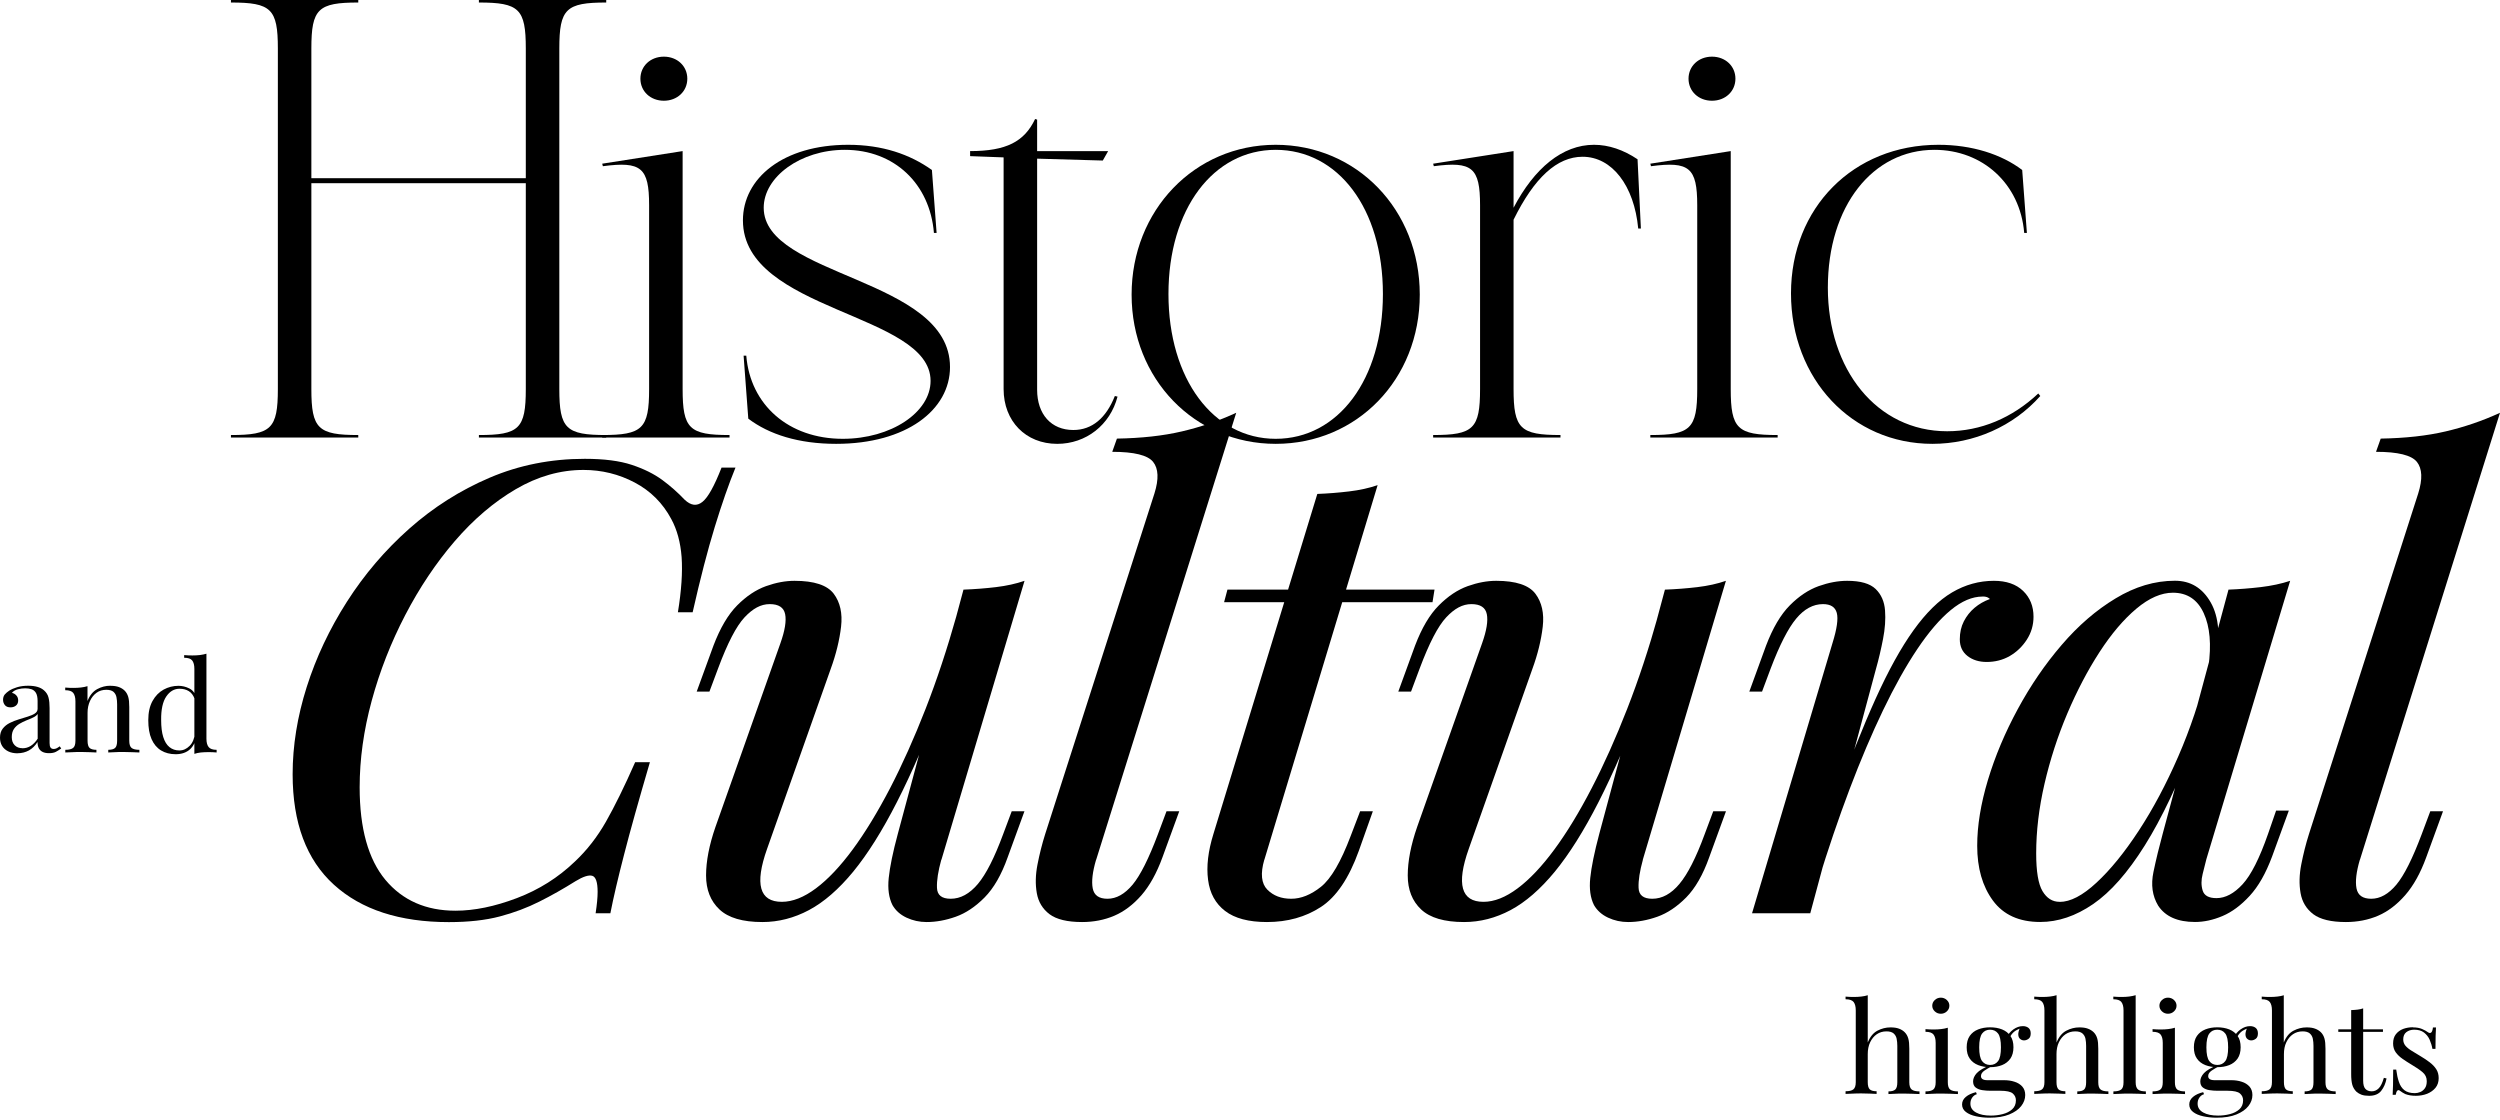 <svg width="279" height="125" viewBox="0 0 279 125" fill="none" xmlns="http://www.w3.org/2000/svg">
<path d="M25.773 48.55C30.261 48.55 31.009 47.847 31.009 43.421V5.41C31.009 0.984 30.261 0.281 25.773 0.281V0H39.983V0.281C35.496 0.281 34.748 0.984 34.748 5.41V19.884H58.68V5.41C58.68 0.984 57.932 0.281 53.445 0.281V0H67.655V0.281C63.168 0.281 62.42 0.984 62.42 5.41V43.421C62.42 47.847 63.168 48.55 67.655 48.55V48.831H53.445V48.55C57.932 48.55 58.68 47.847 58.68 43.421V20.446H34.748V43.421C34.748 47.847 35.496 48.55 39.983 48.55V48.831H25.773V48.55Z" fill="black"/>
<path d="M67.206 48.55C71.693 48.55 72.441 47.847 72.441 43.421V22.905C72.441 18.689 71.544 17.986 67.281 18.549L67.206 18.267L76.181 16.862V43.421C76.181 47.847 76.928 48.55 81.416 48.55V48.831H67.206V48.55ZM74.087 6.323C75.582 6.323 76.704 7.377 76.704 8.782C76.704 10.188 75.582 11.242 74.087 11.242C72.591 11.242 71.469 10.188 71.469 8.782C71.469 7.377 72.591 6.323 74.087 6.323Z" fill="black"/>
<path d="M93.307 49.533C89.119 49.533 85.828 48.479 83.509 46.722L82.986 39.696H83.285C83.734 45.177 87.997 48.971 94.055 48.971C99.439 48.971 103.852 46.02 103.852 42.507C103.852 34.919 82.911 34.778 82.911 24.59C82.911 19.883 87.398 16.159 94.653 16.159C98.467 16.159 101.533 17.213 104.001 18.97L104.525 25.996H104.226C103.777 20.515 99.813 16.721 94.279 16.721C89.343 16.721 85.23 19.742 85.23 23.185C85.23 30.914 106.021 30.984 106.021 40.961C106.021 45.739 101.159 49.533 93.307 49.533Z" fill="black"/>
<path d="M112.003 17.565L108.264 17.425V16.863C112.302 16.863 114.322 15.809 115.518 13.279L115.743 13.35V16.863H123.67L123.072 17.916L115.743 17.706V43.491C115.743 46.231 117.313 47.988 119.781 47.988C121.875 47.988 123.446 46.653 124.418 44.194L124.717 44.264C123.894 47.426 121.202 49.534 117.986 49.534C114.471 49.534 112.003 47.004 112.003 43.421V17.565Z" fill="black"/>
<path d="M142.367 16.159C151.416 16.159 158.446 23.396 158.446 32.881C158.446 42.366 151.416 49.533 142.367 49.533C133.317 49.533 126.287 42.296 126.287 32.881C126.287 23.466 133.317 16.159 142.367 16.159ZM142.367 48.971C149.322 48.971 154.333 42.366 154.333 32.811C154.333 23.256 149.322 16.721 142.367 16.721C135.411 16.721 130.4 23.326 130.4 32.811C130.4 42.296 135.411 48.971 142.367 48.971Z" fill="black"/>
<path d="M168.914 24.52V43.42C168.914 47.847 169.662 48.549 174.149 48.549V48.83H159.939V48.549C164.427 48.549 165.175 47.847 165.175 43.42V22.904C165.175 18.689 164.277 17.986 160.014 18.548L159.939 18.267L168.914 16.862V23.185C171.232 18.759 174.374 16.159 177.889 16.159C179.534 16.159 181.179 16.721 182.75 17.775L183.124 25.504H182.825C182.376 20.726 179.908 17.494 176.617 17.494C173.775 17.494 171.232 19.813 168.914 24.52Z" fill="black"/>
<path d="M184.176 48.55C188.663 48.55 189.411 47.847 189.411 43.421V22.905C189.411 18.689 188.514 17.986 184.251 18.549L184.176 18.267L193.15 16.862V43.421C193.15 47.847 193.898 48.55 198.386 48.55V48.831H184.176V48.55ZM191.056 6.323C192.552 6.323 193.674 7.377 193.674 8.782C193.674 10.188 192.552 11.242 191.056 11.242C189.561 11.242 188.439 10.188 188.439 8.782C188.439 7.377 189.561 6.323 191.056 6.323Z" fill="black"/>
<path d="M227.696 44.193C224.705 47.566 220.292 49.533 215.655 49.533C206.681 49.533 199.875 42.296 199.875 32.741C199.875 23.185 206.83 16.159 216.328 16.159C220.068 16.159 223.359 17.213 225.677 18.97L226.201 25.996H225.901C225.453 20.515 221.264 16.721 215.88 16.721C208.999 16.721 203.988 22.974 203.988 32.108C203.988 41.242 209.448 48.128 217.301 48.128C221.04 48.128 224.555 46.652 227.472 43.912L227.696 44.193Z" fill="black"/>
<path d="M82.085 52.172C81.337 53.999 80.564 56.208 79.767 58.808C78.969 61.407 78.146 64.585 77.299 68.332H75.653C76.052 65.896 76.185 63.843 76.069 62.18C75.944 60.517 75.553 59.097 74.914 57.926C73.966 56.146 72.603 54.787 70.834 53.851C69.064 52.914 67.152 52.445 65.116 52.445C62.524 52.445 60.006 53.164 57.563 54.592C55.12 56.021 52.851 57.957 50.757 60.385C48.663 62.821 46.818 65.576 45.223 68.644C43.627 71.712 42.381 74.897 41.483 78.2C40.586 81.502 40.137 84.726 40.137 87.864C40.137 92.455 41.101 95.897 43.012 98.193C44.932 100.488 47.541 101.635 50.832 101.635C52.926 101.635 55.211 101.167 57.679 100.23C60.147 99.293 62.299 97.935 64.152 96.155C65.499 94.89 66.654 93.407 67.626 91.698C68.598 89.988 69.687 87.778 70.883 85.062H72.529C71.282 89.324 70.318 92.751 69.653 95.351C68.98 97.951 68.465 100.144 68.116 101.924H66.471C66.62 100.941 66.695 100.144 66.695 99.535C66.695 98.458 66.496 97.865 66.097 97.74C65.698 97.623 65.075 97.826 64.227 98.341C62.881 99.184 61.535 99.949 60.189 100.621C58.842 101.3 57.372 101.854 55.776 102.276C54.181 102.697 52.286 102.908 50.092 102.908C44.608 102.908 40.328 101.518 37.262 98.731C34.196 95.944 32.658 91.838 32.658 86.404C32.658 83.219 33.182 79.972 34.229 76.67C35.276 73.367 36.772 70.198 38.716 67.153C40.661 64.109 42.979 61.392 45.671 59.003C48.364 56.614 51.355 54.717 54.646 53.312C57.937 51.907 61.477 51.204 65.266 51.204C67.41 51.204 69.155 51.431 70.501 51.876C71.847 52.321 72.977 52.883 73.908 53.562C74.831 54.241 75.662 54.983 76.409 55.771C77.107 56.427 77.764 56.513 78.387 56.013C79.01 55.521 79.717 54.249 80.523 52.188H82.093L82.085 52.172Z" fill="black"/>
<path d="M105.272 77.607C103.477 82.291 101.757 86.249 100.112 89.481C98.466 92.713 96.829 95.312 95.217 97.28C93.597 99.247 91.951 100.676 90.281 101.566C88.611 102.455 86.874 102.9 85.079 102.9C82.885 102.9 81.29 102.432 80.293 101.495C79.296 100.558 78.797 99.294 78.797 97.701C78.797 96.109 79.146 94.305 79.844 92.291L87.099 71.775C87.597 70.37 87.772 69.293 87.622 68.543C87.472 67.794 86.899 67.419 85.902 67.419C84.905 67.419 84.016 67.911 83.093 68.894C82.171 69.878 81.19 71.775 80.143 74.585L79.171 77.185H77.75L79.62 72.056C80.368 70.089 81.248 68.59 82.27 67.559C83.293 66.529 84.365 65.819 85.486 65.413C86.608 65.014 87.664 64.819 88.669 64.819C90.863 64.819 92.317 65.303 93.04 66.256C93.763 67.216 94.037 68.45 93.863 69.941C93.688 71.439 93.306 73.009 92.708 74.648L85.603 94.742C84.207 98.677 84.755 100.644 87.248 100.644C88.445 100.644 89.716 100.145 91.062 99.138C92.409 98.13 93.78 96.678 95.176 94.781C96.572 92.884 97.951 90.613 99.331 87.966C100.702 85.32 102.023 82.369 103.294 79.113C104.566 75.858 105.721 72.361 106.776 68.606L105.28 77.599L105.272 77.607ZM105.048 95.945C104.699 97.209 104.533 98.255 104.566 99.075C104.591 99.895 105.098 100.301 106.095 100.301C107.192 100.301 108.197 99.754 109.128 98.654C110.05 97.553 110.981 95.718 111.937 93.134L112.909 90.535H114.33L112.46 95.664C111.762 97.631 110.898 99.13 109.876 100.16C108.854 101.191 107.782 101.909 106.66 102.307C105.538 102.705 104.458 102.9 103.411 102.9C102.613 102.9 101.865 102.736 101.167 102.409C100.469 102.081 99.945 101.612 99.597 101.003C99.198 100.207 99.056 99.2 99.181 97.982C99.306 96.764 99.638 95.125 100.195 93.064L107.524 65.803C108.771 65.756 109.984 65.662 111.155 65.522C112.327 65.381 113.382 65.147 114.338 64.819L105.064 95.945H105.048Z" fill="black"/>
<path d="M122.323 95.944C121.924 97.303 121.799 98.372 121.949 99.145C122.099 99.918 122.647 100.301 123.594 100.301C124.591 100.301 125.522 99.778 126.403 98.724C127.276 97.67 128.206 95.804 129.212 93.134L130.184 90.534H131.605L129.735 95.663C129.087 97.443 128.298 98.856 127.384 99.91C126.461 100.964 125.447 101.729 124.35 102.198C123.254 102.666 122.057 102.9 120.761 102.9C119.115 102.9 117.902 102.604 117.129 102.026C116.356 101.44 115.883 100.66 115.708 99.676C115.534 98.692 115.559 97.631 115.783 96.483C116.007 95.335 116.29 94.196 116.647 93.072L128.838 55.061C129.336 53.468 129.287 52.297 128.688 51.548C128.09 50.798 126.569 50.423 124.126 50.423L124.65 48.948C127.392 48.901 129.81 48.636 131.904 48.144C133.998 47.652 136.017 46.965 137.962 46.067L122.331 95.952L122.323 95.944Z" fill="black"/>
<path d="M141.096 95.945C140.647 97.49 140.763 98.607 141.436 99.286C142.11 99.965 142.99 100.301 144.096 100.301C145.201 100.301 146.306 99.856 147.42 98.966C148.541 98.076 149.647 96.179 150.743 93.275L151.791 90.534H153.211L151.641 94.961C150.544 98.005 149.14 100.09 147.42 101.214C145.699 102.338 143.688 102.9 141.395 102.9C139.351 102.9 137.797 102.487 136.725 101.667C135.653 100.847 135.013 99.692 134.822 98.193C134.622 96.694 134.822 94.984 135.42 93.064L147.012 55.123C148.209 55.077 149.389 54.983 150.561 54.842C151.732 54.702 152.796 54.468 153.743 54.14L141.104 95.945H141.096ZM160.092 65.803L159.868 67.208H136.608L136.982 65.803H160.092Z" fill="black"/>
<path d="M183.571 77.607C181.776 82.291 180.056 86.249 178.411 89.481C176.765 92.713 175.128 95.312 173.516 97.28C171.896 99.247 170.25 100.676 168.58 101.566C166.91 102.455 165.181 102.9 163.386 102.9C161.193 102.9 159.597 102.432 158.6 101.495C157.603 100.558 157.104 99.294 157.104 97.701C157.104 96.109 157.453 94.305 158.151 92.291L165.406 71.775C165.904 70.37 166.079 69.293 165.929 68.543C165.78 67.794 165.206 67.419 164.209 67.419C163.212 67.419 162.323 67.911 161.4 68.894C160.478 69.878 159.497 71.775 158.442 74.585L157.47 77.185H156.049L157.919 72.056C158.666 70.089 159.547 68.59 160.578 67.559C161.6 66.529 162.672 65.819 163.794 65.413C164.915 65.014 165.971 64.819 166.976 64.819C169.17 64.819 170.624 65.303 171.347 66.256C172.07 67.216 172.344 68.45 172.17 69.941C171.995 71.439 171.613 73.009 171.015 74.648L163.91 94.742C162.514 98.677 163.062 100.644 165.555 100.644C166.752 100.644 168.023 100.145 169.369 99.138C170.716 98.13 172.087 96.678 173.483 94.781C174.879 92.884 176.258 90.613 177.629 87.966C179.001 85.32 180.322 82.369 181.593 79.113C182.865 75.858 184.02 72.361 185.067 68.606L183.571 77.599V77.607ZM183.347 95.945C182.998 97.209 182.831 98.255 182.865 99.075C182.89 99.895 183.396 100.301 184.394 100.301C185.491 100.301 186.496 99.754 187.418 98.654C188.341 97.553 189.28 95.718 190.227 93.134L191.199 90.535H192.62L190.751 95.664C190.053 97.631 189.188 99.13 188.175 100.16C187.152 101.191 186.081 101.909 184.959 102.307C183.837 102.705 182.748 102.9 181.701 102.9C180.903 102.9 180.156 102.736 179.458 102.409C178.76 102.081 178.236 101.612 177.887 101.003C177.488 100.207 177.347 99.2 177.472 97.982C177.596 96.764 177.929 95.125 178.477 93.064L185.806 65.803C187.053 65.756 188.258 65.662 189.438 65.522C190.609 65.381 191.665 65.147 192.612 64.819L183.338 95.945H183.347Z" fill="black"/>
<path d="M202.036 101.917H195.529L204.504 71.775C205.002 70.183 205.16 69.058 204.986 68.403C204.811 67.747 204.296 67.419 203.448 67.419C202.352 67.419 201.354 67.958 200.457 69.035C199.559 70.112 198.612 71.963 197.615 74.585L196.643 77.185H195.222L197.091 72.056C197.839 70.089 198.72 68.59 199.742 67.559C200.764 66.529 201.836 65.819 202.958 65.413C204.08 65.014 205.135 64.819 206.141 64.819C207.637 64.819 208.692 65.124 209.323 65.733C209.947 66.342 210.296 67.138 210.37 68.122C210.445 69.105 210.37 70.175 210.146 71.314C209.922 72.462 209.664 73.579 209.357 74.656L202.027 101.917H202.036ZM221.256 66.576C220.11 66.576 218.93 67.076 217.708 68.082C216.486 69.09 215.24 70.542 213.969 72.439C212.697 74.336 211.426 76.608 210.154 79.254C208.883 81.9 207.637 84.844 206.415 88.068C205.193 91.3 204.005 94.789 202.858 98.537L204.728 89.543C206.373 84.953 207.911 81.088 209.332 77.95C210.753 74.812 212.157 72.275 213.553 70.331C214.949 68.387 216.378 66.982 217.849 66.115C219.32 65.249 220.882 64.819 222.519 64.819C223.915 64.819 224.996 65.194 225.777 65.944C226.55 66.693 226.94 67.653 226.94 68.824C226.94 69.761 226.691 70.612 226.192 71.385C225.694 72.158 225.054 72.767 224.289 73.212C223.517 73.656 222.652 73.875 221.713 73.875C220.866 73.875 220.151 73.656 219.578 73.212C219.004 72.767 218.714 72.15 218.714 71.346C218.714 70.596 218.863 69.933 219.162 69.347C219.461 68.762 219.86 68.254 220.359 67.833C220.857 67.411 221.431 67.083 222.079 66.849C221.979 66.755 221.863 66.685 221.747 66.638C221.622 66.591 221.456 66.568 221.256 66.568V66.576Z" fill="black"/>
<path d="M229.855 100.652C231.052 100.652 232.423 99.942 233.969 98.505C235.514 97.077 237.085 95.148 238.68 92.713C240.276 90.277 241.747 87.513 243.093 84.422C244.439 81.331 245.511 78.122 246.309 74.796L245.037 82.384C243.143 87.35 241.248 91.339 239.353 94.36C237.459 97.381 235.539 99.559 233.595 100.894C231.65 102.229 229.681 102.893 227.686 102.893C225.343 102.893 223.581 102.096 222.41 100.504C221.238 98.911 220.656 96.874 220.656 94.391C220.656 92.143 221.055 89.699 221.853 87.045C222.651 84.398 223.756 81.768 225.177 79.145C226.598 76.522 228.226 74.133 230.08 71.978C231.924 69.823 233.927 68.09 236.104 66.779C238.273 65.467 240.475 64.811 242.719 64.811C244.464 64.811 245.793 65.616 246.716 67.232C247.638 68.848 247.821 71.112 247.281 74.008L246.458 74.429C246.807 71.947 246.633 69.948 245.935 68.426C245.237 66.904 244.09 66.147 242.494 66.147C241.198 66.147 239.835 66.74 238.414 67.934C236.993 69.129 235.622 70.745 234.301 72.782C232.98 74.82 231.783 77.107 230.711 79.629C229.639 82.158 228.792 84.773 228.168 87.467C227.545 90.16 227.238 92.752 227.238 95.234C227.238 97.248 227.47 98.654 227.944 99.45C228.418 100.246 229.049 100.644 229.847 100.644L229.855 100.652ZM248.702 65.803C249.898 65.756 251.095 65.662 252.292 65.522C253.488 65.381 254.585 65.147 255.582 64.819L246.234 95.874C246.134 96.296 245.993 96.85 245.818 97.529C245.644 98.209 245.644 98.833 245.818 99.387C245.993 99.95 246.5 100.231 247.356 100.231C248.353 100.231 249.325 99.715 250.272 98.685C251.22 97.654 252.167 95.781 253.114 93.064L254.012 90.464H255.433L253.563 95.593C252.865 97.467 252.034 98.927 251.062 99.981C250.09 101.035 249.084 101.784 248.029 102.229C246.982 102.674 245.96 102.893 244.962 102.893C243.018 102.893 241.647 102.284 240.849 101.066C240.201 99.989 240.026 98.74 240.326 97.311C240.625 95.882 240.974 94.446 241.373 92.986L248.702 65.795V65.803Z" fill="black"/>
<path d="M263.36 95.944C262.961 97.303 262.836 98.372 262.986 99.145C263.136 99.918 263.684 100.301 264.631 100.301C265.629 100.301 266.559 99.778 267.44 98.724C268.313 97.67 269.243 95.804 270.249 93.134L271.221 90.534H272.642L270.772 95.663C270.124 97.443 269.335 98.856 268.412 99.91C267.49 100.964 266.476 101.729 265.388 102.198C264.291 102.666 263.094 102.9 261.798 102.9C260.152 102.9 258.939 102.604 258.166 102.026C257.394 101.44 256.92 100.66 256.745 99.676C256.571 98.692 256.596 97.631 256.82 96.483C257.045 95.335 257.327 94.196 257.684 93.072L269.875 55.061C270.373 53.468 270.324 52.297 269.725 51.548C269.127 50.798 267.606 50.423 265.163 50.423L265.687 48.948C268.429 48.901 270.847 48.636 272.941 48.144C275.035 47.652 277.055 46.965 278.999 46.067L263.368 95.952L263.36 95.944Z" fill="black"/>
<path d="M1.978 84.07C1.571 84.07 1.213 83.999 0.914 83.851C0.615 83.703 0.391 83.5 0.233 83.242C0.075 82.977 0 82.672 0 82.329C0 81.915 0.1 81.579 0.307 81.314C0.515 81.048 0.773 80.838 1.089 80.681C1.404 80.525 1.745 80.385 2.094 80.283C2.451 80.174 2.784 80.073 3.108 79.971C3.424 79.87 3.69 79.76 3.889 79.628C4.088 79.495 4.196 79.323 4.196 79.105V78.23C4.196 77.84 4.13 77.535 4.014 77.332C3.889 77.129 3.723 76.989 3.515 76.919C3.307 76.848 3.075 76.817 2.809 76.817C2.543 76.817 2.294 76.848 2.011 76.919C1.728 76.989 1.496 77.122 1.33 77.325C1.521 77.364 1.687 77.457 1.82 77.606C1.961 77.754 2.028 77.949 2.028 78.183C2.028 78.418 1.944 78.605 1.787 78.738C1.629 78.87 1.421 78.941 1.172 78.941C0.881 78.941 0.673 78.855 0.54 78.683C0.407 78.511 0.341 78.316 0.341 78.097C0.341 77.856 0.407 77.66 0.532 77.504C0.665 77.356 0.823 77.215 1.022 77.083C1.255 76.934 1.546 76.802 1.911 76.692C2.277 76.583 2.684 76.528 3.149 76.528C3.557 76.528 3.906 76.575 4.196 76.661C4.487 76.747 4.728 76.88 4.911 77.044C5.169 77.27 5.343 77.543 5.418 77.863C5.501 78.183 5.534 78.574 5.534 79.019V82.922C5.534 83.156 5.568 83.328 5.642 83.43C5.717 83.531 5.833 83.586 5.991 83.586C6.099 83.586 6.207 83.562 6.307 83.515C6.407 83.469 6.523 83.39 6.664 83.289L6.831 83.531C6.623 83.679 6.423 83.804 6.232 83.906C6.041 84.007 5.784 84.054 5.468 84.054C5.177 84.054 4.936 84.007 4.753 83.913C4.562 83.82 4.421 83.679 4.329 83.5C4.238 83.32 4.188 83.086 4.188 82.805C3.922 83.227 3.598 83.539 3.224 83.749C2.85 83.953 2.426 84.062 1.961 84.062L1.978 84.07ZM2.51 83.507C2.842 83.507 3.141 83.422 3.432 83.242C3.714 83.062 3.972 82.797 4.205 82.438V79.682C4.088 79.838 3.914 79.979 3.681 80.08C3.449 80.19 3.199 80.299 2.933 80.4C2.667 80.51 2.41 80.635 2.161 80.783C1.92 80.931 1.712 81.119 1.554 81.353C1.396 81.587 1.313 81.891 1.313 82.266C1.313 82.641 1.421 82.938 1.637 83.164C1.853 83.39 2.144 83.5 2.51 83.5V83.507Z" fill="black"/>
<path d="M12.323 76.536C12.706 76.536 13.021 76.583 13.271 76.677C13.52 76.77 13.736 76.903 13.902 77.067C14.093 77.254 14.226 77.489 14.309 77.77C14.393 78.051 14.426 78.433 14.426 78.909V82.664C14.426 83.055 14.509 83.328 14.683 83.469C14.858 83.609 15.149 83.679 15.556 83.679V83.976C15.39 83.968 15.124 83.953 14.775 83.945C14.426 83.929 14.085 83.921 13.761 83.921C13.437 83.921 13.113 83.921 12.797 83.945C12.481 83.96 12.249 83.968 12.082 83.976V83.679C12.44 83.679 12.697 83.609 12.847 83.469C12.996 83.328 13.071 83.062 13.071 82.664V78.605C13.071 78.316 13.046 78.051 12.996 77.801C12.947 77.559 12.839 77.364 12.664 77.207C12.49 77.059 12.224 76.981 11.866 76.981C11.451 76.981 11.077 77.09 10.769 77.317C10.462 77.543 10.213 77.848 10.038 78.238C9.864 78.628 9.772 79.058 9.772 79.542V82.664C9.772 83.055 9.847 83.328 9.997 83.469C10.146 83.609 10.404 83.679 10.761 83.679V83.976C10.603 83.968 10.362 83.953 10.046 83.945C9.731 83.929 9.415 83.921 9.083 83.921C8.75 83.921 8.418 83.921 8.069 83.945C7.72 83.96 7.462 83.968 7.288 83.976V83.679C7.695 83.679 7.986 83.609 8.16 83.469C8.335 83.328 8.418 83.062 8.418 82.664V78.269C8.418 77.848 8.335 77.535 8.177 77.332C8.019 77.129 7.72 77.028 7.279 77.028V76.731C7.595 76.763 7.911 76.77 8.21 76.77C8.509 76.77 8.775 76.755 9.041 76.724C9.307 76.692 9.548 76.645 9.764 76.575V78.23C10.021 77.59 10.387 77.153 10.852 76.903C11.318 76.653 11.8 76.528 12.307 76.528L12.323 76.536Z" fill="black"/>
<path d="M19.897 76.536C20.337 76.536 20.744 76.638 21.135 76.833C21.517 77.028 21.775 77.364 21.908 77.848L21.717 77.989C21.575 77.598 21.359 77.309 21.068 77.13C20.777 76.95 20.428 76.864 20.03 76.864C19.44 76.864 18.949 77.153 18.559 77.723C18.168 78.293 17.969 79.175 17.985 80.362C17.985 81.119 18.06 81.751 18.218 82.251C18.376 82.751 18.6 83.125 18.908 83.375C19.215 83.625 19.581 83.75 20.021 83.75C20.462 83.75 20.819 83.578 21.16 83.242C21.5 82.907 21.7 82.407 21.775 81.751L21.957 81.947C21.874 82.657 21.634 83.203 21.235 83.594C20.827 83.976 20.287 84.171 19.598 84.171C18.983 84.171 18.442 84.031 17.977 83.75C17.512 83.469 17.163 83.047 16.913 82.485C16.664 81.923 16.548 81.213 16.548 80.362C16.548 79.511 16.706 78.8 17.021 78.231C17.337 77.661 17.753 77.239 18.26 76.958C18.775 76.677 19.332 76.536 19.93 76.536H19.897ZM23.038 72.953V82.438C23.038 82.86 23.121 83.172 23.287 83.375C23.453 83.578 23.744 83.68 24.176 83.68V83.976C23.869 83.945 23.561 83.937 23.246 83.937C22.955 83.937 22.68 83.953 22.415 83.976C22.149 84.007 21.908 84.054 21.692 84.132V74.647C21.692 74.226 21.608 73.913 21.451 73.71C21.293 73.507 20.994 73.406 20.553 73.406V73.109C20.869 73.141 21.185 73.148 21.484 73.148C21.783 73.148 22.049 73.133 22.315 73.102C22.581 73.07 22.822 73.016 23.038 72.953Z" fill="black"/>
<path d="M208.441 111.089V116.343C208.699 115.703 209.064 115.265 209.521 115.023C209.987 114.781 210.469 114.657 210.976 114.657C211.358 114.657 211.674 114.703 211.923 114.797C212.181 114.891 212.388 115.023 212.555 115.187C212.746 115.375 212.879 115.609 212.962 115.89C213.045 116.171 213.078 116.554 213.078 117.03V120.785C213.078 121.175 213.169 121.448 213.344 121.589C213.518 121.729 213.809 121.8 214.216 121.8V122.096C214.05 122.088 213.784 122.073 213.435 122.065C213.086 122.049 212.746 122.042 212.422 122.042C212.097 122.042 211.773 122.042 211.458 122.065C211.142 122.081 210.909 122.088 210.751 122.096V121.8C211.109 121.8 211.366 121.729 211.516 121.589C211.665 121.448 211.74 121.183 211.74 120.785V116.725C211.74 116.436 211.715 116.171 211.665 115.921C211.616 115.679 211.499 115.484 211.325 115.328C211.15 115.18 210.884 115.101 210.527 115.101C210.12 115.101 209.754 115.211 209.447 115.422C209.131 115.64 208.89 115.937 208.707 116.319C208.524 116.702 208.441 117.147 208.441 117.639V120.769C208.441 121.159 208.516 121.433 208.666 121.573C208.815 121.714 209.073 121.784 209.43 121.784V122.081C209.272 122.073 209.031 122.057 208.724 122.049C208.408 122.034 208.092 122.026 207.76 122.026C207.427 122.026 207.095 122.026 206.746 122.049C206.397 122.065 206.139 122.073 205.965 122.081V121.784C206.372 121.784 206.663 121.714 206.837 121.573C207.012 121.433 207.103 121.167 207.103 120.769V112.759C207.103 112.338 207.02 112.026 206.862 111.823C206.704 111.62 206.405 111.518 205.965 111.518V111.222C206.281 111.253 206.596 111.261 206.896 111.261C207.195 111.261 207.461 111.245 207.727 111.214C207.992 111.183 208.233 111.136 208.449 111.065L208.441 111.089Z" fill="black"/>
<path d="M217.376 114.704V120.785C217.376 121.175 217.459 121.449 217.633 121.589C217.808 121.73 218.099 121.8 218.506 121.8V122.097C218.34 122.089 218.082 122.073 217.733 122.065C217.392 122.05 217.043 122.042 216.694 122.042C216.345 122.042 216.013 122.042 215.664 122.065C215.315 122.081 215.057 122.089 214.883 122.097V121.8C215.29 121.8 215.581 121.73 215.755 121.589C215.93 121.449 216.021 121.183 216.021 120.785V116.39C216.021 115.968 215.938 115.656 215.78 115.453C215.622 115.25 215.323 115.149 214.883 115.149V114.852C215.199 114.883 215.514 114.891 215.814 114.891C216.113 114.891 216.379 114.875 216.645 114.844C216.91 114.813 217.151 114.766 217.367 114.696L217.376 114.704ZM216.595 111.339C216.852 111.339 217.077 111.425 217.268 111.604C217.459 111.784 217.55 111.995 217.55 112.237C217.55 112.479 217.459 112.689 217.268 112.869C217.077 113.049 216.852 113.134 216.595 113.134C216.337 113.134 216.113 113.049 215.922 112.869C215.73 112.689 215.639 112.479 215.639 112.237C215.639 111.995 215.73 111.784 215.922 111.604C216.113 111.425 216.337 111.339 216.595 111.339Z" fill="black"/>
<path d="M222.017 124.735C221.485 124.735 220.986 124.68 220.521 124.578C220.055 124.477 219.673 124.313 219.391 124.094C219.108 123.876 218.967 123.595 218.967 123.259C218.967 122.923 219.108 122.65 219.382 122.416C219.657 122.182 220.039 122.002 220.521 121.885L220.612 122.112C220.396 122.174 220.222 122.307 220.089 122.502C219.956 122.697 219.897 122.916 219.897 123.165C219.897 123.595 220.105 123.923 220.529 124.157C220.953 124.391 221.501 124.5 222.183 124.5C222.631 124.5 223.072 124.446 223.496 124.336C223.928 124.227 224.277 124.048 224.559 123.798C224.834 123.548 224.975 123.212 224.975 122.799C224.975 122.486 224.858 122.236 224.626 122.033C224.393 121.831 223.928 121.729 223.246 121.729H222.141C221.825 121.729 221.51 121.706 221.21 121.659C220.911 121.612 220.67 121.51 220.479 121.362C220.288 121.214 220.197 120.98 220.197 120.675C220.197 120.371 220.338 120.051 220.612 119.754C220.886 119.457 221.402 119.161 222.149 118.848L222.332 118.973C221.992 119.145 221.701 119.317 221.451 119.488C221.202 119.66 221.077 119.863 221.077 120.097C221.077 120.394 221.318 120.55 221.792 120.55H223.662C224.077 120.55 224.468 120.605 224.817 120.722C225.174 120.831 225.457 121.011 225.681 121.253C225.897 121.495 226.014 121.815 226.014 122.205C226.014 122.642 225.864 123.056 225.565 123.439C225.266 123.821 224.817 124.133 224.227 124.375C223.637 124.618 222.897 124.735 222.017 124.735ZM222.091 119.098C221.601 119.098 221.161 119.02 220.762 118.864C220.363 118.708 220.047 118.466 219.823 118.138C219.59 117.81 219.482 117.388 219.482 116.873C219.482 116.358 219.598 115.936 219.823 115.609C220.055 115.281 220.363 115.039 220.762 114.883C221.161 114.726 221.601 114.648 222.091 114.648C222.582 114.648 223.039 114.726 223.429 114.883C223.82 115.039 224.135 115.281 224.36 115.609C224.593 115.936 224.701 116.358 224.701 116.873C224.701 117.388 224.584 117.81 224.36 118.138C224.127 118.466 223.82 118.708 223.429 118.864C223.039 119.02 222.59 119.098 222.091 119.098ZM222.091 118.848C222.474 118.848 222.764 118.708 222.98 118.427C223.196 118.146 223.305 117.63 223.305 116.881C223.305 116.132 223.196 115.616 222.98 115.335C222.764 115.054 222.465 114.914 222.091 114.914C221.717 114.914 221.427 115.054 221.21 115.335C220.994 115.616 220.878 116.132 220.878 116.881C220.878 117.63 220.986 118.146 221.21 118.427C221.427 118.708 221.726 118.848 222.091 118.848ZM224.244 115.827L223.978 115.726C224.119 115.406 224.36 115.125 224.692 114.883C225.033 114.641 225.382 114.516 225.756 114.516C226.014 114.516 226.221 114.586 226.387 114.719C226.545 114.851 226.628 115.062 226.628 115.328C226.628 115.616 226.545 115.819 226.379 115.936C226.213 116.054 226.047 116.108 225.881 116.108C225.731 116.108 225.59 116.061 225.465 115.96C225.332 115.858 225.257 115.702 225.241 115.491C225.224 115.273 225.291 115 225.448 114.664L225.64 114.703C225.224 114.851 224.925 115.007 224.742 115.171C224.559 115.335 224.401 115.546 224.252 115.812L224.244 115.827Z" fill="black"/>
<path d="M229.513 111.089V116.343C229.771 115.703 230.137 115.265 230.602 115.023C231.067 114.781 231.549 114.657 232.056 114.657C232.439 114.657 232.754 114.703 233.004 114.797C233.261 114.891 233.469 115.023 233.643 115.187C233.835 115.375 233.968 115.609 234.051 115.89C234.134 116.171 234.167 116.554 234.167 117.03V120.785C234.167 121.175 234.25 121.448 234.425 121.589C234.599 121.729 234.89 121.8 235.297 121.8V122.096C235.123 122.088 234.865 122.073 234.516 122.065C234.167 122.049 233.826 122.042 233.502 122.042C233.178 122.042 232.854 122.042 232.538 122.065C232.222 122.081 231.99 122.088 231.824 122.096V121.8C232.181 121.8 232.439 121.729 232.588 121.589C232.738 121.448 232.812 121.183 232.812 120.785V116.725C232.812 116.436 232.788 116.171 232.738 115.921C232.688 115.679 232.571 115.484 232.397 115.328C232.222 115.18 231.957 115.101 231.599 115.101C231.192 115.101 230.826 115.211 230.511 115.422C230.195 115.64 229.954 115.937 229.771 116.319C229.588 116.702 229.505 117.147 229.505 117.639V120.769C229.505 121.159 229.58 121.433 229.73 121.573C229.879 121.714 230.137 121.784 230.494 121.784V122.081C230.336 122.073 230.095 122.057 229.779 122.049C229.464 122.034 229.148 122.026 228.815 122.026C228.483 122.026 228.151 122.026 227.802 122.049C227.453 122.065 227.195 122.073 227.021 122.081V121.784C227.428 121.784 227.719 121.714 227.893 121.573C228.068 121.433 228.159 121.167 228.159 120.769V112.759C228.159 112.338 228.076 112.026 227.918 111.823C227.76 111.62 227.461 111.518 227.021 111.518V111.222C227.336 111.253 227.652 111.261 227.951 111.261C228.25 111.261 228.516 111.245 228.782 111.214C229.048 111.183 229.289 111.136 229.505 111.065L229.513 111.089Z" fill="black"/>
<path d="M238.34 111.073V120.785C238.34 121.175 238.431 121.448 238.606 121.589C238.78 121.729 239.071 121.8 239.478 121.8V122.096C239.312 122.088 239.054 122.073 238.705 122.065C238.365 122.049 238.016 122.042 237.667 122.042C237.318 122.042 236.985 122.042 236.636 122.065C236.287 122.081 236.03 122.088 235.855 122.096V121.8C236.262 121.8 236.553 121.729 236.728 121.589C236.902 121.448 236.985 121.183 236.985 120.785V112.759C236.985 112.338 236.902 112.026 236.744 111.823C236.586 111.62 236.287 111.518 235.847 111.518V111.222C236.162 111.253 236.478 111.261 236.777 111.261C237.077 111.261 237.342 111.245 237.608 111.214C237.874 111.183 238.115 111.128 238.331 111.065L238.34 111.073Z" fill="black"/>
<path d="M242.719 114.704V120.785C242.719 121.175 242.802 121.449 242.976 121.589C243.151 121.73 243.441 121.8 243.849 121.8V122.097C243.682 122.089 243.425 122.073 243.076 122.065C242.735 122.05 242.386 122.042 242.037 122.042C241.688 122.042 241.356 122.042 241.007 122.065C240.658 122.081 240.4 122.089 240.226 122.097V121.8C240.633 121.8 240.924 121.73 241.098 121.589C241.273 121.449 241.364 121.183 241.364 120.785V116.39C241.364 115.968 241.281 115.656 241.123 115.453C240.965 115.25 240.666 115.149 240.226 115.149V114.852C240.541 114.883 240.857 114.891 241.156 114.891C241.455 114.891 241.721 114.875 241.987 114.844C242.253 114.813 242.494 114.766 242.71 114.696L242.719 114.704ZM241.946 111.339C242.203 111.339 242.428 111.425 242.619 111.604C242.81 111.784 242.901 111.995 242.901 112.237C242.901 112.479 242.81 112.689 242.619 112.869C242.428 113.049 242.203 113.134 241.946 113.134C241.688 113.134 241.464 113.049 241.273 112.869C241.082 112.689 240.99 112.479 240.99 112.237C240.99 111.995 241.082 111.784 241.273 111.604C241.464 111.425 241.688 111.339 241.946 111.339Z" fill="black"/>
<path d="M247.372 124.735C246.84 124.735 246.342 124.68 245.876 124.578C245.411 124.477 245.029 124.313 244.746 124.094C244.464 123.876 244.322 123.595 244.322 123.259C244.322 122.923 244.464 122.65 244.738 122.416C245.012 122.182 245.394 122.002 245.876 121.885L245.968 122.112C245.752 122.174 245.577 122.307 245.444 122.502C245.311 122.697 245.253 122.916 245.253 123.165C245.253 123.595 245.461 123.923 245.885 124.157C246.308 124.391 246.857 124.5 247.538 124.5C247.987 124.5 248.427 124.446 248.851 124.336C249.283 124.227 249.632 124.048 249.915 123.798C250.189 123.548 250.33 123.212 250.33 122.799C250.33 122.486 250.214 122.236 249.981 122.033C249.749 121.831 249.283 121.729 248.602 121.729H247.497C247.181 121.729 246.865 121.706 246.566 121.659C246.267 121.612 246.026 121.51 245.835 121.362C245.644 121.214 245.552 120.98 245.552 120.675C245.552 120.371 245.693 120.051 245.968 119.754C246.242 119.457 246.757 119.161 247.505 118.848L247.688 118.973C247.347 119.145 247.056 119.317 246.807 119.488C246.558 119.66 246.433 119.863 246.433 120.097C246.433 120.394 246.674 120.55 247.148 120.55H249.017C249.433 120.55 249.823 120.605 250.172 120.722C250.53 120.831 250.812 121.011 251.037 121.253C251.253 121.495 251.369 121.815 251.369 122.205C251.369 122.642 251.219 123.056 250.92 123.439C250.621 123.821 250.172 124.133 249.582 124.375C248.992 124.618 248.253 124.735 247.372 124.735ZM247.447 119.098C246.956 119.098 246.516 119.02 246.117 118.864C245.718 118.708 245.403 118.466 245.178 118.138C244.946 117.81 244.837 117.388 244.837 116.873C244.837 116.358 244.954 115.936 245.178 115.609C245.411 115.281 245.718 115.039 246.117 114.883C246.516 114.726 246.956 114.648 247.447 114.648C247.937 114.648 248.394 114.726 248.785 114.883C249.175 115.039 249.491 115.281 249.715 115.609C249.948 115.936 250.056 116.358 250.056 116.873C250.056 117.388 249.94 117.81 249.715 118.138C249.483 118.466 249.175 118.708 248.785 118.864C248.394 119.02 247.945 119.098 247.447 119.098ZM247.447 118.848C247.829 118.848 248.12 118.708 248.336 118.427C248.552 118.146 248.66 117.63 248.66 116.881C248.66 116.132 248.552 115.616 248.336 115.335C248.12 115.054 247.821 114.914 247.447 114.914C247.073 114.914 246.782 115.054 246.566 115.335C246.35 115.616 246.234 116.132 246.234 116.881C246.234 117.63 246.342 118.146 246.566 118.427C246.782 118.708 247.081 118.848 247.447 118.848ZM249.599 115.827L249.333 115.726C249.474 115.406 249.715 115.125 250.048 114.883C250.388 114.641 250.737 114.516 251.111 114.516C251.369 114.516 251.577 114.586 251.743 114.719C251.901 114.851 251.984 115.062 251.984 115.328C251.984 115.616 251.901 115.819 251.735 115.936C251.568 116.054 251.402 116.108 251.236 116.108C251.086 116.108 250.945 116.061 250.821 115.96C250.688 115.858 250.613 115.702 250.596 115.491C250.58 115.273 250.646 115 250.804 114.664L250.995 114.703C250.58 114.851 250.28 115.007 250.098 115.171C249.915 115.335 249.757 115.546 249.607 115.812L249.599 115.827Z" fill="black"/>
<path d="M254.87 111.089V116.343C255.127 115.703 255.493 115.265 255.958 115.023C256.424 114.781 256.906 114.657 257.413 114.657C257.795 114.657 258.111 114.703 258.36 114.797C258.618 114.891 258.825 115.023 259 115.187C259.191 115.375 259.324 115.609 259.407 115.89C259.49 116.171 259.523 116.554 259.523 117.03V120.785C259.523 121.175 259.606 121.448 259.789 121.589C259.964 121.729 260.255 121.8 260.662 121.8V122.096C260.496 122.088 260.23 122.073 259.881 122.065C259.532 122.049 259.191 122.042 258.867 122.042C258.543 122.042 258.219 122.042 257.903 122.065C257.587 122.081 257.355 122.088 257.197 122.096V121.8C257.554 121.8 257.812 121.729 257.961 121.589C258.111 121.448 258.185 121.183 258.185 120.785V116.725C258.185 116.436 258.161 116.171 258.111 115.921C258.061 115.679 257.945 115.484 257.77 115.328C257.595 115.18 257.33 115.101 256.972 115.101C256.565 115.101 256.199 115.211 255.892 115.422C255.576 115.64 255.335 115.937 255.152 116.319C254.97 116.702 254.886 117.147 254.886 117.639V120.769C254.886 121.159 254.961 121.433 255.111 121.573C255.26 121.714 255.518 121.784 255.875 121.784V122.081C255.717 122.073 255.476 122.057 255.169 122.049C254.853 122.034 254.529 122.026 254.205 122.026C253.881 122.026 253.54 122.026 253.191 122.049C252.842 122.065 252.585 122.073 252.41 122.081V121.784C252.817 121.784 253.108 121.714 253.283 121.573C253.457 121.433 253.549 121.167 253.549 120.769V112.759C253.549 112.338 253.466 112.026 253.308 111.823C253.15 111.62 252.851 111.518 252.41 111.518V111.222C252.726 111.253 253.042 111.261 253.341 111.261C253.64 111.261 253.906 111.245 254.172 111.214C254.438 111.183 254.679 111.136 254.895 111.065L254.87 111.089Z" fill="black"/>
<path d="M263.729 112.525V114.875H265.939V115.156H263.729V120.598C263.729 121.035 263.812 121.347 263.986 121.527C264.152 121.706 264.393 121.792 264.693 121.792C264.992 121.792 265.249 121.675 265.474 121.448C265.698 121.222 265.881 120.832 266.039 120.285L266.338 120.356C266.238 120.902 266.039 121.355 265.748 121.729C265.457 122.104 265 122.292 264.393 122.292C264.053 122.292 263.778 122.253 263.554 122.174C263.338 122.096 263.139 121.979 262.972 121.831C262.756 121.612 262.598 121.355 262.515 121.058C262.432 120.761 262.391 120.363 262.391 119.864V115.156H260.953V114.875H262.391V112.728C262.64 112.721 262.881 112.697 263.105 112.674C263.33 112.65 263.546 112.596 263.737 112.533L263.729 112.525Z" fill="black"/>
<path d="M269.289 114.656C269.688 114.656 270.029 114.719 270.303 114.836C270.585 114.961 270.785 115.07 270.918 115.171C271.25 115.421 271.45 115.257 271.516 114.664H271.857C271.84 114.929 271.824 115.242 271.815 115.601C271.807 115.96 271.799 116.444 271.799 117.053H271.458C271.4 116.709 271.292 116.366 271.15 116.038C271.009 115.71 270.793 115.445 270.511 115.226C270.228 115.015 269.871 114.914 269.422 114.914C269.073 114.914 268.782 115.008 268.55 115.187C268.317 115.367 268.2 115.64 268.2 115.999C268.2 116.28 268.292 116.522 268.466 116.725C268.649 116.928 268.882 117.115 269.173 117.287C269.464 117.459 269.779 117.654 270.112 117.857C270.494 118.083 270.835 118.31 271.142 118.544C271.45 118.778 271.699 119.036 271.882 119.317C272.065 119.598 272.156 119.934 272.156 120.316C272.156 120.745 272.04 121.105 271.799 121.401C271.558 121.69 271.25 121.909 270.868 122.065C270.486 122.213 270.062 122.291 269.605 122.291C269.389 122.291 269.181 122.276 268.982 122.244C268.79 122.213 268.599 122.158 268.425 122.096C268.325 122.049 268.225 121.995 268.117 121.924C268.009 121.854 267.91 121.792 267.81 121.713C267.71 121.635 267.619 121.643 267.544 121.713C267.461 121.792 267.403 121.948 267.361 122.182H267.021C267.037 121.885 267.054 121.518 267.062 121.089C267.07 120.66 267.079 120.09 267.079 119.371H267.419C267.486 119.895 267.586 120.355 267.719 120.745C267.851 121.136 268.051 121.448 268.333 121.667C268.616 121.885 268.998 121.995 269.497 121.995C269.696 121.995 269.896 121.956 270.103 121.87C270.311 121.784 270.477 121.643 270.619 121.448C270.76 121.253 270.826 120.987 270.826 120.66C270.826 120.246 270.669 119.91 270.344 119.645C270.029 119.379 269.621 119.106 269.131 118.817C268.774 118.599 268.433 118.388 268.126 118.169C267.81 117.951 267.561 117.709 267.361 117.435C267.17 117.162 267.07 116.834 267.07 116.452C267.07 116.03 267.17 115.687 267.378 115.421C267.586 115.156 267.851 114.961 268.192 114.828C268.533 114.703 268.899 114.641 269.281 114.641L269.289 114.656Z" fill="black"/>
</svg>
